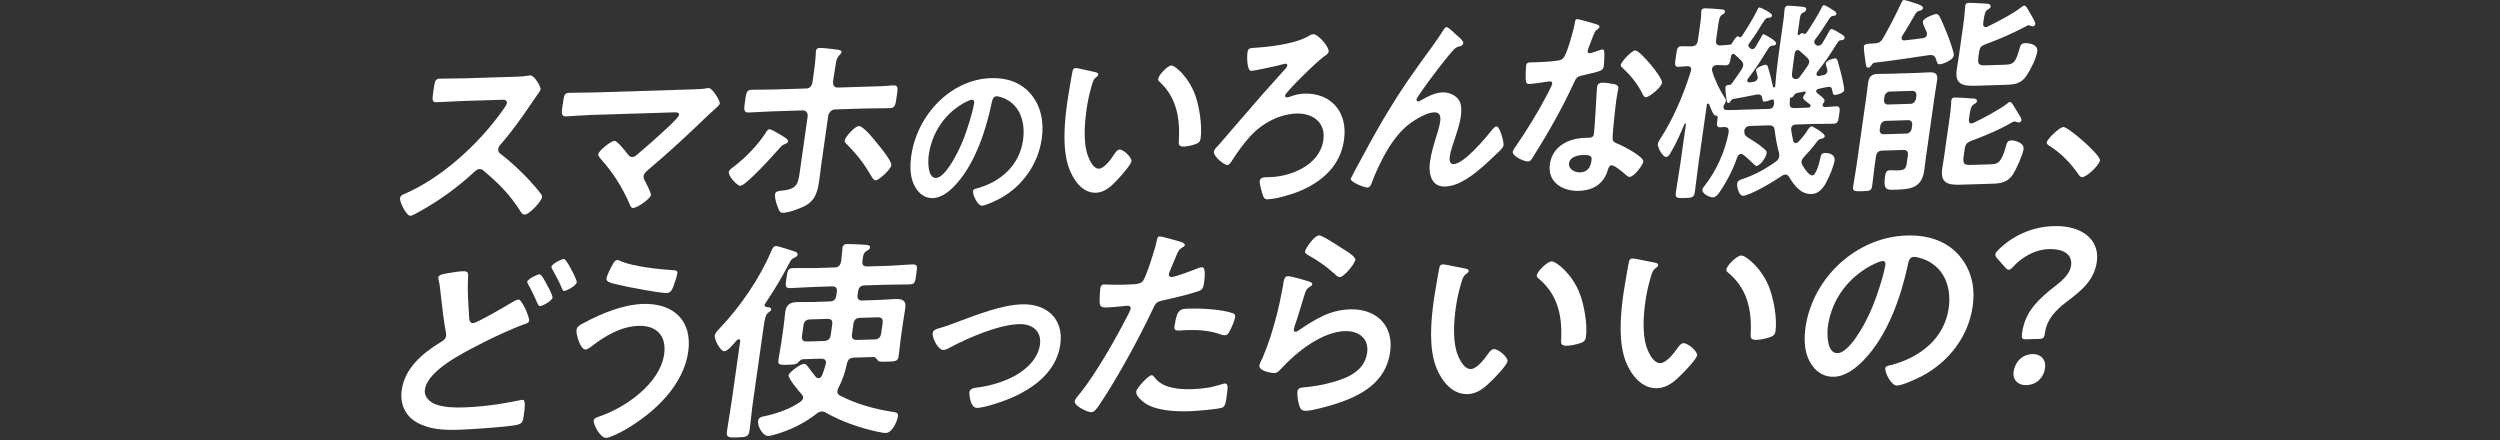 <svg width="1000" height="176" viewBox="0 0 1000 176" fill="none" xmlns="http://www.w3.org/2000/svg">
<rect x="0" y="0" width="1000" height="176" fill="#333333" stroke="none"/>
<path d="M207.025 30.644C208.263 30.604 209.579 30.564 210.381 30.374C210.846 30.364 211.648 30.165 212.113 30.155C213.736 30.105 216.408 34.675 216.25 35.783C216.191 36.212 215.141 37.599 214.072 39.155C213.498 39.934 212.914 40.802 212.519 41.401C208.609 47.188 204.749 52.647 200.157 57.865C199.701 58.384 199.404 58.823 199.305 59.502C199.157 60.52 199.553 61.019 200.176 61.508C204.007 64.431 208.371 68.443 211.707 72.065C213.31 73.791 214.973 75.687 216.458 77.673C216.715 78.002 216.903 78.332 216.834 78.85C216.577 80.637 211.608 85.786 209.985 85.835C209.134 85.865 208.678 85.287 208.233 84.618C203.69 77.483 199.622 73.552 193.505 68.323C192.961 67.834 192.526 67.595 191.833 67.615C190.823 67.644 190.012 68.523 189.299 69.131C182.737 75.178 175.343 80.487 167.821 84.608C167.059 85.057 164.882 86.305 164.179 86.325C162.556 86.374 159.794 80.796 160.012 79.26C160.161 78.242 161.15 77.783 161.883 77.513C176.412 71.307 191.278 57.895 201.008 44.225C201.493 43.536 202.621 42.059 202.74 41.291C202.918 40.014 201.859 39.874 200.701 39.914L184.667 40.413C181.331 40.513 177.986 40.792 174.651 40.892C172.562 40.962 172.899 39.674 173.453 35.773C173.879 32.799 173.978 31.522 175.917 31.462C179.253 31.362 182.559 31.422 185.963 31.322L207.035 30.664L207.025 30.644Z" fill="white"/>
<path d="M278.265 35.706C279.74 35.656 281.363 35.606 282.64 35.317C282.887 35.227 283.194 35.217 283.422 35.207C284.976 35.157 288.084 40.396 287.935 41.414C287.866 41.923 286.619 43.061 285.124 44.378C284.332 45.076 283.541 45.785 282.729 46.573C275.128 53.917 267.309 61.182 259.252 67.947C258.46 68.646 257.589 69.354 257.431 70.462C257.302 71.4 257.886 72.138 258.242 72.887C258.668 73.715 260.479 77.218 260.37 77.986C260.143 79.602 254.858 83.145 253.224 83.195C252.452 83.215 252.106 82.386 251.888 81.718C249.048 75.122 245.079 68.816 240.476 63.796C240.081 63.297 239.21 62.399 239.318 61.631C239.497 60.354 244.228 56.402 245.782 56.352C246.94 56.312 250.196 60.533 251.047 61.601C251.572 62.26 251.948 62.838 252.878 62.818C253.65 62.798 254.254 62.349 254.867 61.82C258.628 58.657 262.33 55.414 265.893 52.081C266.863 51.203 271.475 47.002 271.624 45.984C271.792 44.797 270.387 44.927 268.912 44.967L236.379 45.984C232.974 46.094 229.065 46.463 226.422 46.553C224.334 46.623 224.65 44.917 224.987 42.532C225.61 38.111 225.67 37.183 227.61 37.123C231.014 37.014 234.33 37.083 237.656 36.984L278.245 35.716L278.265 35.706Z" fill="white"/>
<path d="M312.216 53.934C312.998 54.413 315.373 55.61 315.234 56.548C315.145 57.147 314.492 57.416 314.007 57.606C312.859 58.065 312.76 58.234 311.572 59.542C309.365 62.066 298.379 74.25 296.132 74.32C294.895 74.36 291.272 70.498 291.52 68.792C291.639 67.944 292.747 67.225 293.44 66.706C297.835 63.433 302.981 58.205 306.139 53.365C306.455 52.766 307.059 51.728 307.762 51.709C308.534 51.688 311.444 53.455 312.226 53.934H312.216ZM322.489 35.423C324.112 35.373 324.845 34.086 325.053 32.55L325.231 31.272C325.706 27.959 326.161 24.726 326.32 21.423C326.29 21.084 326.339 20.745 326.389 20.405C326.537 19.388 327.181 19.198 327.953 19.168C329.348 19.128 333.515 19.667 335.029 19.877C335.554 19.947 336.702 20.076 336.593 20.845C336.514 21.443 336.267 21.533 335.712 22.142C334.624 23.269 334.445 24.547 334.238 25.994C333.98 27.78 333.654 29.566 333.396 31.352L333.268 32.29C332.981 34.326 333.951 35.064 335.039 35.024L352.934 34.465C354.409 34.416 356.062 34.196 357.378 34.156C359.397 34.096 359.15 35.284 358.685 38.517C358.2 41.919 358.101 43.187 355.933 43.257C352.598 43.356 349.292 43.297 345.966 43.396L333.961 43.776C332.723 43.815 331.476 44.953 331.278 46.4L328.448 66.287C328.22 67.904 328.052 69.6 327.814 71.297C327.161 75.887 326.577 79.968 321.915 82.393C319.668 83.56 315.521 85.047 313.195 85.117C312.037 85.157 311.592 84.488 310.682 81.644C310.355 80.726 309.86 78.711 310.008 77.683C310.197 76.326 311.968 76.356 312.908 76.236C319.411 75.528 319.273 73.242 320.193 66.786L323.053 46.639C323.261 45.192 322.41 44.125 321.094 44.165L309.167 44.534C305.911 44.634 302.714 44.903 299.458 45.003C297.369 45.073 297.567 43.626 297.983 40.732C298.488 37.16 298.577 35.972 300.596 35.912C302.843 35.842 307.237 35.872 310.414 35.773L322.499 35.393L322.489 35.423ZM351.172 57.716C352.231 58.953 356.764 64.481 356.537 66.098C356.299 67.794 351.598 72.095 350.282 72.135C349.43 72.165 348.886 71.077 348.52 70.409C345.471 65.26 342.997 62.036 338.889 57.845C338.405 57.436 337.791 56.867 337.9 56.099C338.078 54.822 341.938 50.471 343.492 50.421C345.432 50.361 349.925 56.149 351.172 57.716Z" fill="white"/>
<path d="M412.532 37.858C416.293 42.558 417.689 48.555 416.709 55.421C415.284 65.459 409.217 74.21 400.447 79.16C398.794 80.078 394.39 82.223 392.797 82.273C391.074 82.323 388.986 77.933 389.214 76.346C389.313 75.627 390.332 75.448 391.015 75.288C400.032 72.773 407.752 66.347 409.217 56.019C410.315 48.286 407.583 41.471 401.051 39.086C400.487 38.886 399.22 38.497 398.626 38.517C397.102 38.567 396.874 40.153 396.627 41.381C394.4 51.948 390.243 64.88 382.691 73.392C380.088 76.346 376.792 79.12 373.14 79.23C369.092 79.359 366.36 76.276 365.083 72.644C364.044 69.73 364.005 65.848 364.48 62.456C366.885 45.552 380.672 31.741 396.34 31.252C402.843 31.053 408.524 32.959 412.522 37.868L412.532 37.858ZM386.413 40.752C378.287 44.893 372.813 52.756 371.507 61.927C371.131 64.601 371.042 71.287 374.427 71.187C377.742 71.087 382.632 62.735 385.542 55.301C386.898 51.808 389.174 44.614 389.669 41.151C389.768 40.433 389.52 39.864 388.788 39.884C388.254 39.904 386.987 40.443 386.423 40.752H386.413Z" fill="white"/>
<path d="M437.794 28.788C438.368 28.938 439.397 29.067 439.279 29.875C439.209 30.364 438.883 30.534 438.378 30.963C437.2 31.891 436.893 33.528 436.478 34.925C435.696 37.788 435.072 40.652 434.647 43.586C433.865 49.054 433.4 55.481 434.617 60.56C435.191 62.815 436.982 67.555 439.595 67.475C441.694 67.405 444.376 63.753 445.534 61.927C446.098 61.099 446.87 59.851 447.85 59.821C449.424 59.772 452.769 62.995 452.561 64.471C452.343 66.018 448.365 70.369 447.137 71.706C444.584 74.47 441.911 76.985 438.398 77.094C432.855 77.264 429.282 71.936 427.52 67.036C424.868 59.482 425.729 49.224 426.956 40.573C427.144 39.265 428.837 28.898 429.094 28.159C429.262 27.501 429.747 27.241 430.272 27.231C431.242 27.201 436.567 28.578 437.804 28.778L437.794 28.788ZM468.506 26.203C470.159 26.153 475.711 31.093 478.245 38.487C479.73 42.748 480.947 50.422 480.254 55.321C480.037 56.868 479.225 57.307 477.899 57.746C476.642 58.195 474.87 58.574 473.603 58.614C471.208 58.684 471.446 57.546 471.574 55.59C472.03 46.071 470.06 38.417 463.795 32.679C463.389 32.37 463.211 32.051 463.3 31.472C463.518 29.925 467.021 26.243 468.526 26.193L468.506 26.203Z" fill="white"/>
<path d="M531.438 20.659C531.29 21.717 529.696 22.415 529.092 23.004C526.182 25.13 514.216 36.874 514.038 38.172C513.969 38.661 514.295 38.98 514.751 38.96C515.275 38.94 515.75 38.76 516.216 38.591C518.106 37.882 519.947 37.503 521.748 37.443C532.081 37.124 539.247 44.448 537.604 56.033C536.139 66.311 528.914 72.548 520.185 76.31C516.691 77.797 510.465 79.623 506.952 79.723C505.754 79.763 505.348 78.964 504.804 77.029C504.507 75.981 503.755 73.406 503.903 72.349C504.101 70.962 505.596 70.912 506.724 70.882L508.298 70.832C516.008 70.592 527.895 66.242 529.34 56.044C530.399 48.619 524.688 45.227 518.621 45.416C511.95 45.626 504.972 49.088 499.845 54.776C497.005 57.949 494.847 61.103 492.462 64.755C492.095 65.254 491.61 66.002 490.937 66.022C489.74 66.062 485.306 62.619 485.583 60.664C485.702 59.845 486.315 59.177 486.919 58.588C489.383 55.914 494.154 50.156 496.816 47.153C502.626 40.397 508.496 33.711 514.503 27.105C514.691 26.856 514.87 26.607 514.919 26.277C514.988 25.788 514.662 25.469 514.216 25.489C513.771 25.499 511.752 26.048 511.128 26.237C509.584 26.607 501.656 28.313 500.538 28.353C498.667 28.413 498.796 22.236 498.964 21.088C499.231 19.212 499.964 19.272 501.627 19.132C507.347 18.793 517.799 17.656 523.154 14.562C523.807 14.133 524.619 13.704 525.292 13.684C527.311 13.624 531.715 18.843 531.468 20.639L531.438 20.659Z" fill="white"/>
<path d="M553.705 47.101C560.95 34.937 565.295 29.029 573.45 17.813C574.856 15.818 576.073 14.081 577.32 12.086C577.607 11.666 578.092 10.848 578.617 10.828C579.29 10.808 581.715 13.163 582.368 13.802C583.031 14.351 585.446 16.306 585.318 17.205C585.189 18.103 584.466 18.452 583.783 18.552C582.932 18.741 582.378 19.001 581.685 19.669C579.933 21.515 577.568 24.509 576.014 26.505C574.747 28.091 566.76 38.649 566.591 39.796C566.532 40.205 566.849 40.605 567.225 40.585C567.67 40.575 568.244 40.225 568.65 39.976C571.332 38.429 574.133 37.042 576.984 36.952C579.983 36.862 583.407 38.459 584.239 41.523C584.615 43.059 584.575 44.925 584.328 46.632C583.942 49.326 583.051 51.95 582.229 54.575C581.467 56.79 580.201 60.482 579.894 62.607C579.696 63.995 579.894 65.691 581.398 65.651C585.595 65.521 594.107 55.423 596.947 51.761C597.393 51.262 598.006 50.593 598.61 50.573C599.956 50.533 601.589 56.9 601.431 58.037C601.342 58.696 600.797 59.354 600.352 59.863C598.362 61.789 596.373 63.725 594.324 65.571C589.623 69.782 583.892 74.422 578.053 74.612C572.738 74.781 571.273 69.872 571.995 64.723C572.451 61.54 573.351 58.347 574.311 55.233C575.004 53.018 575.757 50.803 576.073 48.597C576.37 46.472 575.935 44.865 573.757 44.935C571.58 45.005 568.947 46.222 566.987 47.42C563.573 49.396 560.841 51.831 558.287 55.084C554.665 59.584 550.993 67.088 548.964 72.426C548.588 73.494 548.231 74.971 546.955 75.011C545.757 75.051 540.106 72.865 540.294 71.478C540.304 71.399 542.055 68.016 542.154 67.846C545.896 60.901 549.647 53.966 553.675 47.101H553.705Z" fill="white"/>
<path d="M638.727 9.766C639.083 9.916 639.865 10.135 639.786 10.704C639.707 11.273 639.133 11.622 638.381 12.211C637.698 12.8 636.767 15.674 636.421 16.582C636.104 17.24 635.134 19.875 635.075 20.284C634.996 20.852 635.223 21.331 635.748 21.322C636.273 21.302 639.479 20.234 640.192 19.964C640.43 19.875 640.736 19.785 640.964 19.775C641.865 19.745 641.726 21.212 641.736 22.19C641.726 23.327 641.657 25.363 641.499 26.5C641.241 28.297 640.321 28.486 633.234 30.093C630.473 30.662 630.463 31.23 629.186 33.955C624.465 44.093 618.813 53.932 612.845 63.382C612.281 64.21 612.014 64.549 611.182 64.569C609.529 64.619 604.848 62.414 605.095 60.697C605.204 59.959 606.392 58.382 606.857 57.714C610.707 52.156 615.369 44.532 618.447 38.585C618.952 37.676 620.783 34.204 620.882 33.555C620.951 33.066 620.654 32.508 619.981 32.528C619.378 32.547 613.498 33.545 611.776 33.595C610.499 33.635 610.301 32.907 610.272 31.041C610.262 30.063 610.301 27.139 610.42 26.321C610.569 25.263 611.133 25.004 611.954 24.974L615.399 24.864C617.942 24.784 620.575 24.624 623.168 24.215C624.168 24.026 624.851 23.916 625.603 22.838C627.018 20.763 629.572 11.662 629.948 9.058C630.027 8.489 630.146 7.671 630.819 7.651C631.641 7.621 637.579 9.387 638.717 9.756L638.727 9.766ZM646.061 33.745C646.853 33.965 647.457 34.434 647.318 35.411C647.298 35.571 646.794 38.026 646.556 39.742C646.22 42.107 644.923 53.842 645.052 55.548C645.101 56.766 646.032 57.065 647.081 57.514C647.298 57.584 647.576 57.744 647.783 57.813C649.397 58.492 657.602 62.703 657.325 64.659C657.137 65.966 653.712 70.706 651.832 70.756C651.079 70.776 650.515 70.067 650.05 69.678C649.05 68.81 645.794 66.076 644.587 66.106C643.765 66.136 643.3 67.283 643.122 68.022C641.38 74.009 636.669 76.184 631.571 76.344C625.504 76.533 618.883 73.25 619.961 65.657C621.03 58.153 627.919 55.339 633.838 55.149L635.788 55.089C636.688 55.059 637.421 54.63 637.559 53.652C637.935 51.038 638.49 39.243 638.717 36.07C638.777 35.661 638.747 35.342 638.806 34.932C638.994 33.625 639.737 33.116 640.855 33.076C642.28 33.036 644.755 33.446 646.061 33.725V33.745ZM627.632 65.267C627.276 67.792 630.087 69.01 632.027 68.95C634.719 68.87 636.144 67.273 636.55 64.419C636.777 62.793 636.837 61.895 633.086 62.005C631.284 62.064 627.998 62.653 627.622 65.257L627.632 65.267ZM664.797 33.076C664.52 35.032 659.73 38.844 658.384 38.884C657.631 38.904 657.236 38.026 656.949 37.467C655.177 33.705 652.059 29.903 649.08 27.239C648.813 26.999 648.209 26.53 648.288 25.962C648.447 24.824 652.534 20.224 654.108 20.174C655.979 20.114 665.104 30.961 664.807 33.076H664.797Z" fill="white"/>
<path d="M696.402 61.581C695.621 61.611 695.235 62.13 694.888 62.899C693.255 67.768 690.791 72.498 687.841 76.829C687.069 77.867 686.376 78.904 685.119 78.944C683.941 78.984 680.725 77.477 680.952 75.861C681.022 75.352 681.398 74.913 681.695 74.484C686.624 68.327 690.098 60.344 691.464 52.94C691.612 51.323 691.058 50.834 689.662 50.794C689.187 50.804 688.712 50.904 688.237 50.924C686.594 50.974 686.634 50.126 686.95 47.921L687.059 47.152C687.208 46.134 686.485 46.244 686.248 46.244C685.317 46.184 684.496 43.76 683.922 42.343C683.803 42.093 683.743 41.923 683.694 41.754C683.644 41.584 683.506 41.425 683.268 41.425C682.952 41.425 682.754 41.784 682.704 42.123L679.408 65.323C678.864 69.145 678.478 72.967 677.934 76.789C677.607 79.084 676.746 79.114 673.846 79.204C670.867 79.293 670.016 79.244 670.332 77.028C670.877 73.207 671.579 69.375 672.124 65.553L674.361 49.827C674.4 49.577 674.341 49.407 674.113 49.407C673.955 49.407 673.856 49.587 673.767 49.677C672.243 53.279 670.273 57.819 668.244 61.102C667.818 61.881 667.314 62.739 666.452 62.769C665.047 62.809 662.949 58.897 663.137 57.54C663.236 56.861 663.721 56.163 664.028 55.654C669.303 47.621 673.529 37.593 676.291 28.622C676.33 28.363 676.429 28.193 676.459 28.023C676.627 26.836 675.905 26.437 674.885 26.466C674.489 26.477 671.332 26.746 671.253 26.746C669.61 26.796 669.986 25.259 670.362 22.625C670.748 19.901 670.788 18.553 672.431 18.494C673.45 18.464 675.073 18.583 676.637 18.534C678.221 18.404 678.923 17.785 679.171 16.089L679.943 10.65C680.22 8.695 680.497 6.739 680.497 5.132C680.458 4.883 680.497 4.623 680.527 4.374C680.646 3.526 681.299 3.336 681.922 3.316C682.863 3.286 687.029 3.586 688.178 3.715C688.791 3.785 690.127 3.735 689.979 4.763C689.9 5.362 689.405 5.541 688.712 5.99C687.841 6.609 687.594 7.796 687.208 10.521L686.446 15.879C686.218 17.496 686.604 18.075 688.069 18.194C689.256 18.075 690.355 18.035 691.543 17.915C692.087 17.895 692.414 17.805 692.79 17.366C693.196 16.677 694.364 14.522 695.145 14.502C695.304 14.502 695.442 14.582 695.581 14.742C695.729 14.822 695.868 14.901 696.105 14.891C696.343 14.891 696.521 14.712 696.699 14.532C698.778 11.419 701.322 7.278 702.965 3.935C703.192 3.416 703.331 2.997 703.806 2.977C704.202 2.967 708.952 5.182 708.804 6.2C708.695 6.968 708.131 7.068 707.587 7.088C706.884 7.108 706.389 7.298 705.894 7.986C705.33 8.685 704.41 10.231 703.895 11.099C702.668 13.175 701.094 15.42 699.649 17.406C699.55 17.576 699.352 17.835 699.332 18.005C699.283 18.344 699.401 18.593 699.54 18.763C699.679 18.933 699.817 19.012 699.867 19.172C700.223 19.422 700.421 19.661 700.965 19.651C701.747 19.631 702.084 18.943 702.371 18.504C703.083 17.296 703.816 15.999 704.548 14.712C704.865 14.113 705.003 13.684 705.478 13.664C705.716 13.664 710.645 16.298 710.487 17.396C710.388 18.075 709.833 18.174 709.358 18.194C708.566 18.304 707.923 18.404 707.517 19.102C704.489 23.932 702.747 26.866 699.213 31.456C699.015 31.715 698.926 31.805 698.887 32.144C698.827 32.574 699.144 33.062 699.946 32.953C700.411 32.943 700.896 32.843 701.46 32.733C702.341 32.534 702.945 32.174 703.083 31.157C703.123 30.907 703.083 30.568 702.965 30.318C702.875 29.809 702.371 28.472 702.44 27.963C702.598 26.856 705.696 25.918 706.161 25.898C706.864 25.878 707.092 26.466 707.24 27.045C707.983 29.48 708.646 31.995 709.15 34.429C709.19 34.679 709.299 35.018 709.536 35.008C709.695 35.008 710.021 34.908 710.081 34.489C710.101 34.32 710.358 30.927 710.437 30.328C711.249 22.435 712.535 14.442 713.585 6.539C713.585 5.95 713.812 3.825 713.842 3.655C713.971 2.717 714.426 2.278 715.287 2.258C715.752 2.248 718.682 2.488 719.375 2.558C721.908 2.817 722.611 2.797 722.473 3.815C722.364 4.583 721.701 4.853 721.117 5.122C720.275 5.571 720.137 6 719.889 7.697L719.068 13.474C719.008 13.893 719.137 14.063 719.454 14.053C719.691 14.053 719.869 13.873 720.048 13.694C720.236 13.434 720.582 13.255 720.889 13.245C721.047 13.245 721.186 13.325 721.334 13.405C721.562 13.484 721.701 13.564 721.859 13.554C722.176 13.554 722.433 13.365 722.621 13.105C724.185 10.86 727.52 5.501 728.639 3.107C728.856 2.677 729.015 2.079 729.569 2.059C730.193 2.039 732.766 3.735 733.469 4.224C733.904 4.464 734.627 4.863 734.528 5.541C734.419 6.31 733.795 6.33 733.32 6.34C732.528 6.449 732.251 6.709 731.766 7.407C730.163 9.912 727.857 13.534 726.055 15.789C725.857 16.049 725.749 16.308 725.699 16.648C725.64 17.077 725.828 17.406 726.105 17.645L726.303 17.895C726.659 18.134 726.946 18.294 727.421 18.284C728.045 18.264 728.579 17.825 728.975 17.216C729.886 15.749 730.717 14.283 731.558 12.736C731.865 12.217 732.103 11.618 732.578 11.608C733.201 11.588 735.28 12.876 735.923 13.285C736.497 13.604 737.962 14.322 737.843 15.171C737.744 15.849 737.269 15.949 736.784 16.049C735.844 16.079 735.508 16.258 735.013 17.037C732.38 21.268 729.995 24.89 726.867 28.802C726.748 29.061 726.649 29.231 726.61 29.49C726.511 30.169 726.946 30.408 727.491 30.398L729.252 30.089C730.044 29.979 730.826 29.45 730.965 28.432C731.004 28.173 730.885 27.923 730.856 27.584C730.777 27.075 730.252 25.828 730.311 25.399C730.49 24.122 733.33 23.353 733.954 23.333C734.656 23.313 734.884 23.902 735.112 24.481C735.735 26.656 736.28 28.841 736.834 31.027C737.022 31.865 737.784 35.318 737.675 36.076C737.517 37.184 734.914 37.942 734.053 37.962C733.112 37.992 733.073 37.144 732.865 35.886C732.617 34.879 732.182 34.639 731.153 34.759C729.955 34.968 728.668 35.258 727.372 35.557C726.966 35.657 726.54 35.916 726.481 36.345C726.422 36.764 726.62 37.014 726.827 37.184L727.53 37.752C728.649 38.651 729.915 39.628 729.816 40.307C729.757 40.736 729.549 41.075 729.282 41.335C729.183 41.504 729.064 41.764 729.044 41.933C728.936 42.702 729.698 42.842 730.242 42.822C731.648 42.782 733.083 42.562 734.498 42.522C736.22 42.472 735.953 43.829 735.646 45.955C735.31 48.33 735.23 49.437 733.429 49.497C730.767 49.577 728.124 49.497 725.541 49.577L718.335 49.797C717.474 49.827 716.643 50.186 716.485 51.293C716.445 51.543 716.415 51.802 716.465 51.972C716.653 53.409 716.999 54.836 717.257 56.263C717.415 56.762 717.662 57.261 718.286 57.241C718.761 57.231 719.028 56.961 719.375 56.702C721.117 54.866 721.978 53.748 723.284 51.673C723.66 51.243 724.066 50.545 724.62 50.535C725.085 50.525 730.074 53.329 729.906 54.517C729.807 55.195 729.005 55.395 728.52 55.494C727.481 55.694 727.273 56.043 726.412 57.171C724.878 59.167 723.482 60.813 721.74 62.649C721.186 63.258 720.721 63.777 720.612 64.545C720.513 65.224 720.77 65.643 721.008 66.142C721.631 67.219 723.551 70.203 724.878 70.163C726.679 70.103 727.926 64.056 728.292 62.609C728.579 61.671 728.718 61.242 730.054 61.202C731.855 61.142 734.162 61.921 733.835 64.216C733.508 66.511 731.648 70.802 730.49 72.947C729.203 75.442 727.342 77.527 724.68 77.617C720.295 77.757 717.613 74.115 715.604 70.712C715.287 70.213 714.871 69.804 714.168 69.824C713.624 69.844 713.288 70.023 712.773 70.293C709.823 72.418 700.104 78.216 697.135 78.316C695.65 78.365 694.68 74.753 694.868 73.396C695.046 72.119 696.343 71.829 697.481 71.45C701.995 69.874 706.3 67.539 710.378 64.615C711.08 64.086 711.546 63.567 711.674 62.629C711.744 62.12 711.714 61.781 711.635 61.272C710.764 58.079 710.328 55.644 709.883 52.191C709.725 50.585 709.091 50.106 707.527 50.146L700.084 50.375C698.906 50.415 698.065 50.864 697.719 52.221C697.659 53.748 698.055 54.247 699.124 54.975C701.351 56.343 703.568 57.71 705.508 59.426C706.419 60.164 706.765 60.484 706.636 61.332C706.369 63.198 703.974 66.321 702.569 66.371C702.094 66.381 701.5 65.643 701.163 65.313C699.936 64.086 698.54 62.938 697.224 61.801C696.937 61.641 696.709 61.561 696.402 61.571V61.581ZM689.415 42.762C689.296 43.61 689.86 44.019 690.563 43.999C692.73 44.099 694.938 43.949 697.125 43.879L707.696 43.55C708.794 43.52 709.428 42.901 709.606 41.634C709.626 40.956 709.794 39.768 708.933 39.788C708.695 39.788 708.448 39.888 708.2 39.978C707.616 40.247 706.547 40.616 705.845 40.646C704.984 40.676 705.013 39.908 704.885 39.149C704.647 38.062 704.083 37.653 702.895 37.772C699.758 38.461 696.561 38.99 693.354 39.589C692.721 39.698 692.602 39.948 692.117 40.646C691.919 40.906 691.731 41.165 691.414 41.175C690.711 41.195 690.731 40.517 690.434 38.75C690.315 37.912 690.108 35.547 690.216 34.779C690.325 34.01 691.097 34.07 691.582 33.971C692.127 33.95 692.463 33.771 692.849 33.252C694.195 31.436 695.403 29.53 696.68 27.714C696.986 27.195 697.204 26.766 697.273 26.257C697.392 25.409 697.006 24.83 696.61 24.331C695.719 23.433 694.829 22.615 693.928 21.797C693.72 21.637 693.572 21.557 693.334 21.557C692.79 21.577 692.493 22.006 692.414 22.515C692.008 24.81 691.909 26.087 690.335 26.137C690.019 26.137 687.386 26.057 686.614 25.997C685.664 26.107 685.07 26.466 684.753 27.574C684.783 27.913 684.773 27.993 684.862 28.412C686.089 32.434 687.91 36.016 690.078 39.419C690.266 39.748 690.395 39.918 690.335 40.337C690.246 40.936 689.939 41.455 689.633 41.963C689.514 42.223 689.405 42.482 689.365 42.732L689.415 42.762ZM723.284 43.061C723.68 43.051 724.165 42.861 724.244 42.352C724.284 42.103 724.145 41.933 723.947 41.684C723.027 41.035 721.107 39.738 721.206 39.06C721.285 38.461 721.77 37.852 722.136 37.423C722.235 37.253 722.255 37.164 722.265 37.084C722.314 36.745 722.106 36.585 721.869 36.585L718.9 37.184C718.187 37.293 717.801 37.812 717.326 38.421C717.029 38.85 716.841 39.109 716.306 39.05C716.158 38.97 716 38.97 715.98 39.139L715.891 41.425C715.841 42.861 716.405 43.271 717.742 43.231L723.304 43.061H723.284ZM723.68 24.94C723.789 24.171 723.403 23.593 722.997 23.184C721.968 22.196 720.859 21.218 719.751 20.24C719.543 20.08 719.394 20 719.078 20.01C718.454 20.03 718.068 20.549 717.9 21.148L717.534 23.692C717.257 25.648 717.039 27.684 716.762 29.64C716.722 30.997 717.177 31.655 718.504 31.616C719.226 31.506 719.573 31.246 720.058 30.548C721.037 29.161 722.077 27.863 722.977 26.477C723.373 25.868 723.581 25.529 723.66 24.93L723.68 24.94Z" fill="white"/>
<path d="M763.133 62.297C763.361 60.68 762.846 59.932 761.283 59.982L752.899 60.241C751.336 60.291 750.593 61.07 750.366 62.686L749.871 66.169C749.485 68.893 749.267 71.517 748.881 74.241C748.594 76.277 748.03 76.387 744.823 76.487C741.923 76.576 741.003 76.526 741.26 74.65C741.646 71.926 742.2 69.122 742.586 66.398L746.466 39.117C746.753 37.081 746.971 35.035 747.248 33.08C747.644 30.276 748.98 29.637 751.336 29.567C753.058 29.517 754.77 29.547 756.492 29.487L766.439 29.178C768.161 29.128 769.824 28.988 771.546 28.938C773.892 28.869 775.248 29.248 774.832 32.132C774.545 34.167 774.189 36.133 773.892 38.169L770.339 63.155C770.101 64.852 769.943 66.468 769.705 68.164C768.656 75.559 763.797 75.708 757.304 75.908C754.562 75.998 753.295 75.609 754.008 70.599C754.206 69.242 754.433 68.135 755.997 68.085C756.7 68.065 757.383 68.214 758.947 68.164C762.074 68.065 762.401 67.466 762.777 64.832L763.143 62.287L763.133 62.297ZM748.643 26.025C748.257 26.544 747.871 27.062 747.327 27.082C746.466 27.112 746.318 25.925 746.189 24.668C746.021 23.66 745.437 19.529 745.555 18.68C745.684 17.742 746.199 17.473 749.564 17.373C751.207 17.323 752.187 17.034 753.206 15.318C755.473 11.436 758.699 5.159 760.52 1.128C760.738 0.699 760.996 0.01 761.54 0C762.084 -0.02 765.588 1.148 766.33 1.377C766.993 1.607 769.329 2.216 769.181 3.233C769.062 4.082 768.191 4.191 767.538 4.381C766.885 4.57 766.607 4.92 766.221 5.439C764.47 8.452 762.807 11.386 760.907 14.32C760.788 14.579 760.679 14.829 760.639 15.088C760.52 15.936 761.025 16.176 761.738 16.156C764.272 15.906 766.805 15.577 769.349 15.238C770.082 15.048 770.675 14.689 770.794 13.841C770.844 13.501 770.794 13.252 770.695 12.913C770.339 12.164 769.013 9.41 769.121 8.652C769.329 7.205 773.684 5.628 774.466 5.608C775.248 5.588 775.495 6.087 775.872 6.666C776.555 7.913 778.178 11.845 778.752 13.262C779.326 14.679 781.711 20.955 781.533 22.233C781.276 24.019 777.148 25.665 775.812 25.715C774.951 25.745 774.882 25.146 774.397 23.64C774.07 22.632 773.466 21.973 772.289 22.013L771.744 22.033C764.42 23.111 757.076 24.268 749.712 25.087C749.138 25.276 748.95 25.536 748.643 26.055V26.025ZM751.91 51.809C751.741 52.997 752.414 53.735 753.513 53.705L762.52 53.426C763.618 53.396 764.509 52.598 764.677 51.41L764.875 50.053C765.044 48.866 764.381 48.038 763.282 48.067L754.275 48.347C753.177 48.387 752.276 49.255 752.108 50.442L751.91 51.799V51.809ZM764.212 41.531C765.311 41.501 766.212 40.623 766.38 39.436L766.538 38.328C766.706 37.141 766.043 36.312 764.945 36.343L755.938 36.622C754.839 36.662 753.939 37.53 753.77 38.717L753.612 39.825C753.444 41.013 754.107 41.841 755.206 41.811L764.212 41.531ZM804 40.793C804.782 40.773 805.99 43.268 807.128 45.094C807.692 46.092 808.682 47.329 808.573 48.097C808.524 48.437 808.217 48.956 807.514 48.975C807.197 48.975 806.98 48.906 806.752 48.826C806.524 48.746 806.158 48.586 805.851 48.596C805.544 48.606 805.287 48.696 804.951 48.876C798.844 52.368 794.548 54.025 788.283 56.419C786.709 57.058 786.145 57.757 785.888 59.543L785.442 62.686C785.047 65.49 785.66 66.069 788.253 65.979L796.32 65.73C799.062 65.64 800.536 65.171 802.298 58.775C802.753 57.238 802.892 56.22 804.545 56.16C806.029 56.11 809.781 57.178 809.424 59.643C809.088 62.017 806.593 67.516 805.178 69.761C802.991 73.044 800.14 73.383 797.082 73.483L785.413 73.842C780.711 73.992 775.911 74.311 776.881 67.506C777.148 65.64 777.495 63.764 777.752 61.898L779.682 48.297C780.019 45.922 780.375 43.457 780.474 41.082C780.444 40.743 780.474 40.494 780.533 40.154C780.662 39.216 781.236 39.027 781.939 39.007C782.879 38.977 787.749 39.246 788.827 39.386C789.609 39.366 790.926 39.406 790.767 40.514C790.668 41.192 790.005 41.471 789.5 41.741C788.214 42.539 787.996 44.665 787.561 47.728C787.501 48.656 787.709 49.414 788.57 49.385C788.808 49.385 789.055 49.285 789.303 49.195C792.806 47.559 799.725 43.876 802.793 41.501C803.149 41.152 803.595 40.803 803.981 40.793H804ZM809.721 2.206C810.345 2.186 810.958 3.353 811.641 4.6C812.186 5.678 814.254 8.662 814.126 9.6C814.036 10.188 813.601 10.548 813.136 10.558C812.819 10.558 812.601 10.488 812.314 10.328C812.017 10.248 811.641 10.099 811.334 10.109C811.097 10.109 810.76 10.298 810.503 10.478C804.446 13.631 800.289 15.447 794.034 17.762C792.381 18.411 791.906 19.01 791.648 20.796L791.361 22.831C790.965 25.635 791.5 26.214 794.083 26.134L802.15 25.885C805.752 25.775 806.326 24.488 807.821 19.449C808.266 17.992 808.514 17.313 810.077 17.263C811.958 17.203 815.293 17.862 814.898 20.666C814.512 23.38 812.255 27.771 810.661 30.186C808.553 33.469 805.782 33.808 802.724 33.908L791.213 34.267C786.274 34.417 781.741 34.566 782.681 27.93C782.958 25.975 783.305 24.109 783.582 22.153L785.235 10.508C785.561 8.213 785.858 5.578 786.036 3.203C786.076 2.954 786.036 2.615 786.096 2.275C786.215 1.427 786.798 1.158 787.501 1.128C788.441 1.098 794.083 1.427 795.013 1.487C795.627 1.557 796.359 1.866 796.251 2.635C796.152 3.313 795.578 3.503 795.063 3.852C794.053 4.391 793.737 6.097 793.499 7.714L793.271 9.33C793.153 10.178 793.45 10.847 794.311 10.817C794.548 10.817 794.707 10.807 795.043 10.627C798.21 9.171 805.881 5.129 808.543 2.844C808.801 2.665 809.414 2.225 809.721 2.216V2.206Z" fill="white"/>
<path d="M825.354 50.797C827.313 50.737 840.289 62.003 839.982 64.139C839.715 66.005 834.796 70.814 832.836 70.874C832.153 70.894 831.668 70.146 831.312 69.657C828.293 65.266 824.522 61.404 820.019 58.501C819.475 58.181 818.604 57.702 818.712 56.934C818.92 55.487 823.899 50.847 825.344 50.807L825.354 50.797Z" fill="white"/>
<path d="M185.241 108.486C187.626 108.416 187.29 109.603 187.181 111.559C186.953 116.728 187.349 121.707 187.646 126.776C187.745 127.874 187.794 129.311 189.24 129.261C190.774 129.211 202.789 122.156 205.016 120.819C205.749 120.46 206.6 119.841 207.362 119.811C208.807 119.761 211.855 126.946 211.667 128.303C211.549 129.151 210.49 129.441 209.866 129.63C204.69 131.486 196.069 135.478 191.031 138.172C184.805 141.415 171.038 148.27 169.959 155.834C169.524 158.898 172.107 161.013 174.611 161.861C178.006 163.029 182.064 163.069 185.815 162.949C190.239 162.809 194.713 162.33 199.216 161.682C200.77 161.462 206.946 160.345 208.263 160.045C208.53 159.955 208.866 159.945 209.124 159.935C210.311 159.896 209.906 163.378 209.628 165.334L209.48 166.352C209.153 168.647 208.866 169.505 206.59 169.994C202.661 170.792 188.2 171.75 183.776 171.89C177.481 172.089 171.751 171.84 166.574 168.876C162.031 166.222 159.903 161.552 160.705 155.944C161.912 147.442 168.692 141.485 176.016 137.024C177.135 136.316 178.233 135.777 178.431 134.33C178.501 133.821 178.481 133.402 178.372 132.973C177.64 129.78 176.67 121.099 176.264 117.387C176.046 115.361 175.908 113.924 175.432 111.908C175.393 111.569 175.284 111.15 175.324 110.9C175.492 109.713 178.154 109.463 181.193 108.945C182.489 108.735 183.875 108.525 185.241 108.486ZM218.586 113.535C219.061 114.363 221.139 118.195 221.02 119.043C220.842 120.32 217.071 122.386 216.052 122.416C215.369 122.436 215.27 121.937 214.686 120.679C213.855 118.764 212.825 116.508 211.806 114.672C211.539 114.173 210.836 113.176 210.905 112.667C211.054 111.649 214.874 109.753 215.814 109.723C216.666 109.693 218.18 112.776 218.576 113.525L218.586 113.535ZM228.345 107.478C228.82 108.306 230.819 112.138 230.71 112.906C230.512 114.263 226.662 116.329 225.732 116.359C225.049 116.379 224.89 115.71 224.712 115.201C223.515 112.277 222.218 110.122 220.743 107.368C220.684 107.198 220.545 106.949 220.585 106.699C220.753 105.512 224.663 103.606 225.514 103.586C226.276 103.566 227.741 106.39 228.355 107.478H228.345Z" fill="white"/>
<path d="M275.291 140.705C273.391 154.047 262.018 164.893 250.28 171.779C248.716 172.677 244.133 175.102 242.51 175.152C239.957 175.231 237.284 169.563 237.482 168.206C237.601 167.358 238.591 166.989 239.393 166.71C250.062 163.157 263.978 153.508 265.661 141.693C266.69 134.469 262.731 130.108 255.496 130.337C248.34 130.557 242.045 134.309 236.146 138.899C235.592 139.258 234.83 139.787 234.236 139.807C232.197 139.867 230.336 133.84 230.613 131.884C230.811 130.527 232.444 129.709 233.543 129.17C240.887 125.218 249.33 121.826 257.248 121.576C269.333 121.197 277.063 128.232 275.291 140.725V140.705ZM245.103 105.69C245.549 104.912 246.014 104.054 247.033 104.024C247.459 104.014 247.934 104.253 248.32 104.493C253.358 106.618 263.206 107.666 268.996 108.075C270.174 108.125 271.114 108.095 270.936 109.372C270.807 110.31 269.738 113.643 269.352 114.581C268.689 116.297 268.056 117.156 266.69 117.206C263.968 117.285 250.765 114.741 247.657 113.992C244.213 113.164 242.401 112.805 242.599 111.438C242.807 109.991 244.322 107.067 245.113 105.69H245.103Z" fill="white"/>
<path d="M317.778 103.086C316.68 103.625 316.492 103.804 315.908 104.922C312.998 110.51 309.751 116.028 306.109 121.387C306 121.556 305.891 121.736 305.862 121.906C305.773 122.504 306.169 122.744 306.663 122.814C307.327 122.874 308.593 122.923 308.465 123.861C308.396 124.37 307.94 124.55 307.277 125.079C306.248 125.787 305.882 127.743 305.505 130.378L301.18 160.802C300.646 164.544 300.369 168.276 299.824 172.098C299.448 174.733 298.587 174.842 294.925 174.962C291.431 175.072 290.422 175.022 290.788 172.467C291.332 168.646 292.035 164.894 292.579 161.072L296.073 136.504C296.123 136.165 296.024 135.656 295.509 135.676C295.252 135.676 295.054 135.856 294.777 136.035C293.252 137.772 291.095 140.466 289.739 140.506C288.125 140.556 285.671 135.726 285.889 134.199C286.017 133.261 286.908 132.393 287.611 131.605C296.162 122.704 303.981 111.209 308.593 100.232C308.96 99.464 309.445 98.426 310.375 98.396C311.137 98.376 316.234 100.072 317.452 100.462C318.105 100.611 319.154 101 319.025 101.938C318.956 102.447 318.214 102.896 317.759 103.076L317.778 103.086ZM354.34 173.186C353.578 173.206 352.172 172.916 351.351 172.767C344.027 171.22 336.435 168.576 330.17 164.964C329.695 164.724 329.289 164.564 328.695 164.584C327.933 164.604 327.28 164.964 326.617 165.492C321.559 169.454 315.65 172.268 309.662 173.894C309.039 174.084 308.069 174.363 307.386 174.393C305.09 174.463 302.942 170.472 303.249 168.346C303.417 167.159 304.229 166.79 305.278 166.59C310.167 165.592 315.858 163.726 320.183 160.713C320.668 160.274 321.153 159.834 321.243 159.246C321.342 158.567 321.054 158.148 320.698 157.739C319.669 156.671 315.245 151.393 315.433 150.035C315.581 149.018 320.045 145.575 321.579 145.525C322.341 145.505 322.846 146.164 323.836 147.571C324.479 148.399 325.261 149.477 326.34 150.794C326.716 151.123 326.944 151.283 327.458 151.263C328.141 151.243 328.557 150.724 328.804 150.125C329.438 148.668 329.903 147.132 330.299 145.595L330.348 145.256C330.546 143.899 329.596 143.42 328.398 143.46L321.163 143.689C320.401 143.709 319.788 144.407 319.095 145.106C318.501 145.715 317.976 145.814 315.165 145.904C311.84 146.004 311.088 145.944 311.365 143.988C311.701 141.603 312.226 139.139 312.572 136.674L313.443 130.557C313.711 128.691 313.819 126.735 314.097 124.779C314.532 121.716 316.175 120.908 318.986 120.818C321.203 120.748 323.39 120.848 325.518 120.788L331.813 120.588C333.515 120.539 334.297 119.83 334.535 118.134L334.713 116.856C334.951 115.16 334.367 114.501 332.664 114.551L325.687 114.771C322.45 114.871 319.283 115.14 316.046 115.24C314.007 115.3 314.146 114.282 314.572 111.308C315.007 108.245 315.136 107.317 317.185 107.247C320.421 107.147 323.529 107.307 326.765 107.207L333.743 106.988C335.445 106.938 336.049 106.239 336.455 104.623C336.683 103.006 336.95 99.364 336.99 99.104C337.158 97.917 337.88 97.638 338.9 97.608C340.087 97.568 345.482 97.827 346.729 97.957C347.313 98.027 348.124 98.256 348.015 99.015C347.916 99.693 347.283 99.973 346.729 100.322C345.531 101.04 345.323 101.888 345.135 103.166L344.977 104.273C344.739 105.97 345.323 106.628 347.026 106.578L355.448 106.319C358.596 106.219 361.872 105.86 365.019 105.77C367.147 105.7 366.92 106.728 366.494 109.702C366.059 112.765 366.009 113.693 363.881 113.763C360.645 113.863 357.517 113.793 354.37 113.893L345.947 114.152C344.244 114.202 343.462 114.911 343.225 116.607L343.047 117.884C342.809 119.581 343.393 120.239 345.096 120.189L351.737 119.98C353.865 119.91 356.102 119.67 358.23 119.611C361.041 119.521 362.545 120.239 362.109 123.293C361.832 125.248 361.466 127.204 361.199 129.07L360.328 135.187C359.981 137.652 359.793 140.107 359.457 142.492C359.18 144.447 358.319 144.557 354.993 144.657C352.014 144.747 351.519 144.677 351.094 144.098C350.658 143.599 350.183 142.771 349.411 142.801L341.582 143.05C340.048 143.1 339.197 143.719 338.801 145.336C338.039 148.908 337.128 151.732 335.366 155.174C335.139 155.604 335.01 155.863 334.941 156.372C334.812 157.31 335.248 157.799 335.95 158.198C342.344 161.551 349.916 163.686 357.388 164.804C358.467 164.944 359.368 165.163 359.18 166.53C358.972 167.977 357.141 173.106 354.33 173.196L354.34 173.186ZM332.872 129.859C333.11 128.162 332.526 127.504 330.823 127.554L324.103 127.763C322.401 127.813 321.629 128.521 321.381 130.218L320.807 134.299C320.579 135.916 321.153 136.654 322.856 136.604L329.576 136.395C331.279 136.345 332.07 135.556 332.298 133.94L332.882 129.859H332.872ZM353.043 129.23C353.281 127.534 352.697 126.865 350.995 126.925L344.096 127.134C342.394 127.184 341.612 127.893 341.374 129.589L340.8 133.67C340.572 135.287 341.146 136.025 342.849 135.976L349.747 135.766C351.45 135.716 352.242 134.928 352.469 133.311L353.053 129.23H353.043Z" fill="white"/>
<path d="M375.192 131.415C378.092 130.647 380.517 129.729 383.387 128.621C391.345 125.667 400.767 121.985 408.775 121.736C418.732 121.426 425.571 127.553 424.116 137.841C422.621 148.379 413.951 155.084 404.469 159.186C401.312 160.553 393.998 163.067 390.85 163.167C388.039 163.257 387.673 157.509 387.772 156.831C387.98 155.384 389.623 155.164 390.741 155.045C395.839 154.376 401.035 152.949 405.904 150.345C410.774 147.65 415.198 143.369 415.97 137.931C416.752 132.403 412.852 129.479 407.656 129.649C399.402 129.908 387.663 134.928 379.874 139.059C379.131 139.508 378.31 139.957 377.37 139.987C375.153 140.057 372.817 135.047 373.074 133.271C373.233 132.163 374.232 131.714 375.202 131.425L375.192 131.415Z" fill="white"/>
<path d="M471.028 96.363C471.761 96.593 474.057 97.111 473.928 98.049C473.869 98.478 473.325 98.748 473.038 98.927C471.652 99.736 471.523 100.075 470.652 101.961C470.266 102.899 467.594 109.166 467.535 109.585C467.426 110.353 467.95 110.842 468.633 110.822C470.167 110.772 477.155 108.108 478.956 107.369C479.59 107.1 480.203 106.91 480.807 106.89C482.51 106.841 481.777 112.019 481.589 113.297C481.381 114.744 481.045 115.941 479.54 116.41C475.176 117.897 469.574 119.174 465.11 120.162C462.566 120.751 462.249 121.18 461.151 123.585C455.687 135.18 447.195 150.846 439.99 161.563C438.594 163.639 437.743 164.846 436.466 164.886C435.1 164.926 429.617 162.392 429.884 160.526C430.003 159.677 431.122 158.37 431.735 157.672C438.188 149.858 446.671 134.871 451.273 125.76C451.52 125.241 452.203 123.954 452.273 123.525C452.391 122.677 451.768 122.268 450.917 122.297C449.729 122.337 445.918 122.876 443.286 122.956C441.583 123.006 440.208 123.136 439.93 121.539C439.742 120.441 439.95 116.63 440.128 115.352C440.257 114.414 440.603 113.816 441.623 113.786C442.385 113.766 445.918 113.995 449.581 113.875C455.024 113.706 456.321 113.576 457.261 112.279C458.528 110.543 462.17 99.177 462.606 96.712C462.873 95.435 462.992 94.587 463.843 94.557C464.605 94.537 469.989 96.054 471.048 96.363H471.028ZM462.042 151.216C465.199 155.267 471.553 155.826 476.749 155.666C481.173 155.526 484.727 154.997 489.082 153.59C489.349 153.501 489.705 153.401 489.953 153.391C491.398 153.351 491.12 155.297 490.635 158.7C490.398 160.396 490.2 162.352 489.091 162.98C487.458 163.709 477.788 164.437 475.651 164.497C470.029 164.677 462.299 164.238 457.974 161.244C456.746 160.356 454.232 158.31 454.49 156.534C454.668 155.257 459.3 150.118 460.666 150.078C461.26 150.058 461.745 150.806 462.032 151.216H462.042ZM476.334 123.445C480.847 123.305 489.082 123.814 493.1 125.291C493.832 125.521 494.179 126.02 494.05 126.958C493.872 128.235 492.348 131.747 491.586 132.955C491.14 133.733 490.744 134.082 489.893 134.102C489.299 134.122 488.725 133.972 488.161 133.733C484.133 132.256 479.521 131.887 474.928 132.027C473.82 132.057 472.79 132.176 471.682 132.216C469.979 132.266 469.613 131.857 469.821 130.41C470.86 123.096 472.315 123.565 476.324 123.435L476.334 123.445Z" fill="white"/>
<path d="M523.541 112.575C524.105 112.814 524.996 113.034 524.907 113.712C524.837 114.221 524.372 114.491 524.006 114.67C522.521 115.558 522.333 116.327 521.749 118.043C520.512 121.975 519.433 125.986 518.028 129.918C517.869 130.427 517.592 131.205 517.523 131.714C517.454 132.223 517.632 132.722 518.226 132.712C518.651 132.702 519.027 132.432 519.404 132.173C526.332 127.553 531.924 124 540.01 123.741C550.482 123.412 557.578 130.127 556.054 140.844C554.342 152.909 544.593 158.297 533.854 161.68C531.102 162.528 525.105 164.234 522.462 164.324C520.591 164.384 520.185 163.636 519.651 162.039C519.235 160.782 518.78 158.008 518.988 156.561C519.186 155.204 520.215 155.084 521.334 154.964C525.015 154.675 529.192 153.956 532.894 152.909C539.159 151.192 545.83 148.358 546.849 141.134C547.681 135.266 543.365 132.273 537.912 132.442C528.974 132.722 518.889 140.485 512.574 147.36C511.773 148.229 510.961 149.187 509.763 149.226C509.001 149.246 503.419 148.578 503.765 146.113C503.884 145.265 504.666 143.968 505.042 143.11C506.2 140.365 507.269 137.541 508.18 134.717C510.159 128.561 511.723 122.334 512.851 116.127C512.95 115.449 513.119 114.85 513.198 114.251C513.544 111.787 513.811 110.509 515.177 110.469C516.454 110.429 522.145 112.116 523.521 112.575H523.541ZM527.678 94.164C528.955 94.124 535.22 98.325 536.625 99.213C537.793 99.942 542.346 102.506 542.138 103.953C541.92 105.48 537.694 110.779 535.913 110.829C534.972 110.859 534.042 109.701 533.428 109.212C530.578 106.588 527.104 104.243 523.729 102.317C522.947 101.838 521.908 101.439 522.036 100.511C522.195 99.403 525.639 94.224 527.688 94.154L527.678 94.164Z" fill="white"/>
<path d="M585.742 107.335C586.396 107.485 587.564 107.615 587.445 108.463C587.375 108.972 587.009 109.151 586.435 109.591C585.109 110.558 584.782 112.265 584.327 113.722C583.476 116.715 582.803 119.689 582.367 122.752C581.556 128.45 581.11 135.146 582.565 140.435C583.248 142.779 585.347 147.709 588.326 147.619C590.711 147.539 593.71 143.727 594.997 141.832C595.63 140.963 596.491 139.666 597.6 139.636C599.391 139.576 603.231 142.929 603.014 144.456C602.786 146.072 598.322 150.613 596.946 152.01C594.076 154.894 591.077 157.528 587.079 157.648C580.784 157.847 576.656 152.299 574.578 147.21C571.46 139.357 572.302 128.67 573.578 119.659C573.776 118.302 575.558 107.495 575.835 106.727C576.013 106.048 576.567 105.769 577.161 105.759C578.27 105.719 584.337 107.146 585.742 107.355V107.335ZM620.621 104.551C622.492 104.491 628.886 109.62 631.855 117.314C633.597 121.745 635.091 129.737 634.369 134.836C634.141 136.453 633.231 136.902 631.716 137.371C630.291 137.84 628.292 138.239 626.847 138.289C624.125 138.369 624.372 137.181 624.491 135.146C624.887 125.237 622.541 117.264 615.336 111.317C614.871 110.988 614.663 110.658 614.752 110.069C614.98 108.453 618.919 104.611 620.621 104.551Z" fill="white"/>
<path d="M661.563 104.972C662.216 105.122 663.384 105.251 663.265 106.099C663.196 106.608 662.83 106.788 662.256 107.227C660.929 108.195 660.603 109.901 660.147 111.358C659.296 114.352 658.623 117.325 658.188 120.389C657.376 126.087 656.931 132.782 658.386 138.071C659.069 140.416 661.167 145.345 664.146 145.256C666.531 145.186 669.53 141.364 670.817 139.468C671.45 138.6 672.311 137.303 673.42 137.273C675.211 137.213 679.052 140.566 678.834 142.092C678.606 143.709 674.142 148.249 672.767 149.646C669.896 152.53 666.897 155.164 662.899 155.284C656.604 155.484 652.477 149.936 650.398 144.847C647.281 136.993 648.122 126.306 649.399 117.295C649.597 115.938 651.378 105.132 651.665 104.363C651.843 103.685 652.398 103.405 652.991 103.395C654.1 103.365 660.167 104.782 661.583 104.992L661.563 104.972ZM696.452 102.198C698.322 102.138 704.716 107.267 707.685 114.96C709.427 119.391 710.922 127.384 710.199 132.483C709.972 134.1 709.061 134.549 707.547 135.018C706.121 135.487 704.122 135.886 702.667 135.936C699.945 136.025 700.193 134.828 700.312 132.792C700.707 122.884 698.362 114.911 691.156 108.963C690.691 108.644 690.483 108.305 690.572 107.716C690.8 106.099 694.739 102.258 696.442 102.198H696.452Z" fill="white"/>
<path d="M783.445 101.939C788.335 107.457 790.215 114.502 789.067 122.575C787.384 134.39 779.734 144.698 768.569 150.545C766.471 151.623 760.849 154.167 758.81 154.237C756.593 154.307 753.861 149.148 754.119 147.272C754.238 146.424 755.544 146.214 756.415 146.015C767.946 143.031 777.744 135.447 779.476 123.293C780.773 114.203 777.16 106.19 768.747 103.406C768.015 103.177 766.392 102.718 765.62 102.737C763.66 102.797 763.393 104.663 763.106 106.12C760.404 118.554 755.277 133.781 745.716 143.81C742.42 147.292 738.233 150.555 733.552 150.705C728.356 150.864 724.802 147.252 723.12 142.991C721.744 139.569 721.625 134.998 722.199 131.007C725.03 111.12 742.509 94.834 762.601 94.206C770.945 93.946 778.249 96.171 783.455 101.929L783.445 101.939ZM749.982 105.432C739.629 110.321 732.71 119.591 731.176 130.388C730.731 133.532 730.711 141.405 735.056 141.265C739.312 141.135 745.458 131.296 749.071 122.555C750.754 118.444 753.565 109.972 754.148 105.901C754.267 105.053 753.941 104.384 753 104.414C752.317 104.434 750.704 105.082 749.972 105.442L749.982 105.432Z" fill="white"/>
<path d="M810.427 135.709C808.725 135.759 808.537 135.26 808.883 132.885C810.12 124.213 816.009 119.124 822.294 114.275C825.541 111.72 828.005 109.275 828.431 106.302C829.025 102.14 825.936 99.436 819.463 99.646C813.842 99.816 808.646 103.029 805.439 106.511C804.637 107.379 804.053 107.908 803.538 107.928C803.024 107.948 802.578 107.539 801.915 106.791L798.995 103.498C798.342 102.759 798.075 102.26 798.154 101.662C798.223 101.153 798.639 100.634 799.431 99.845C804.944 94.427 812.595 90.715 821.443 90.445C833.617 90.066 839.892 96.552 838.744 104.625C837.705 111.94 833.073 115.891 826.619 120.741C822.245 124.094 818.771 127.666 818.009 133.024C817.722 135.06 817.405 135.499 815.782 135.549L810.417 135.719L810.427 135.709ZM818.009 147.314C817.514 150.796 814.861 153.93 810.526 154.059C807.21 154.159 804.983 151.944 805.449 148.631C805.983 144.889 808.794 141.756 812.971 141.626C816.286 141.526 818.503 143.821 818.009 147.304V147.314Z" fill="white"/>
</svg>
